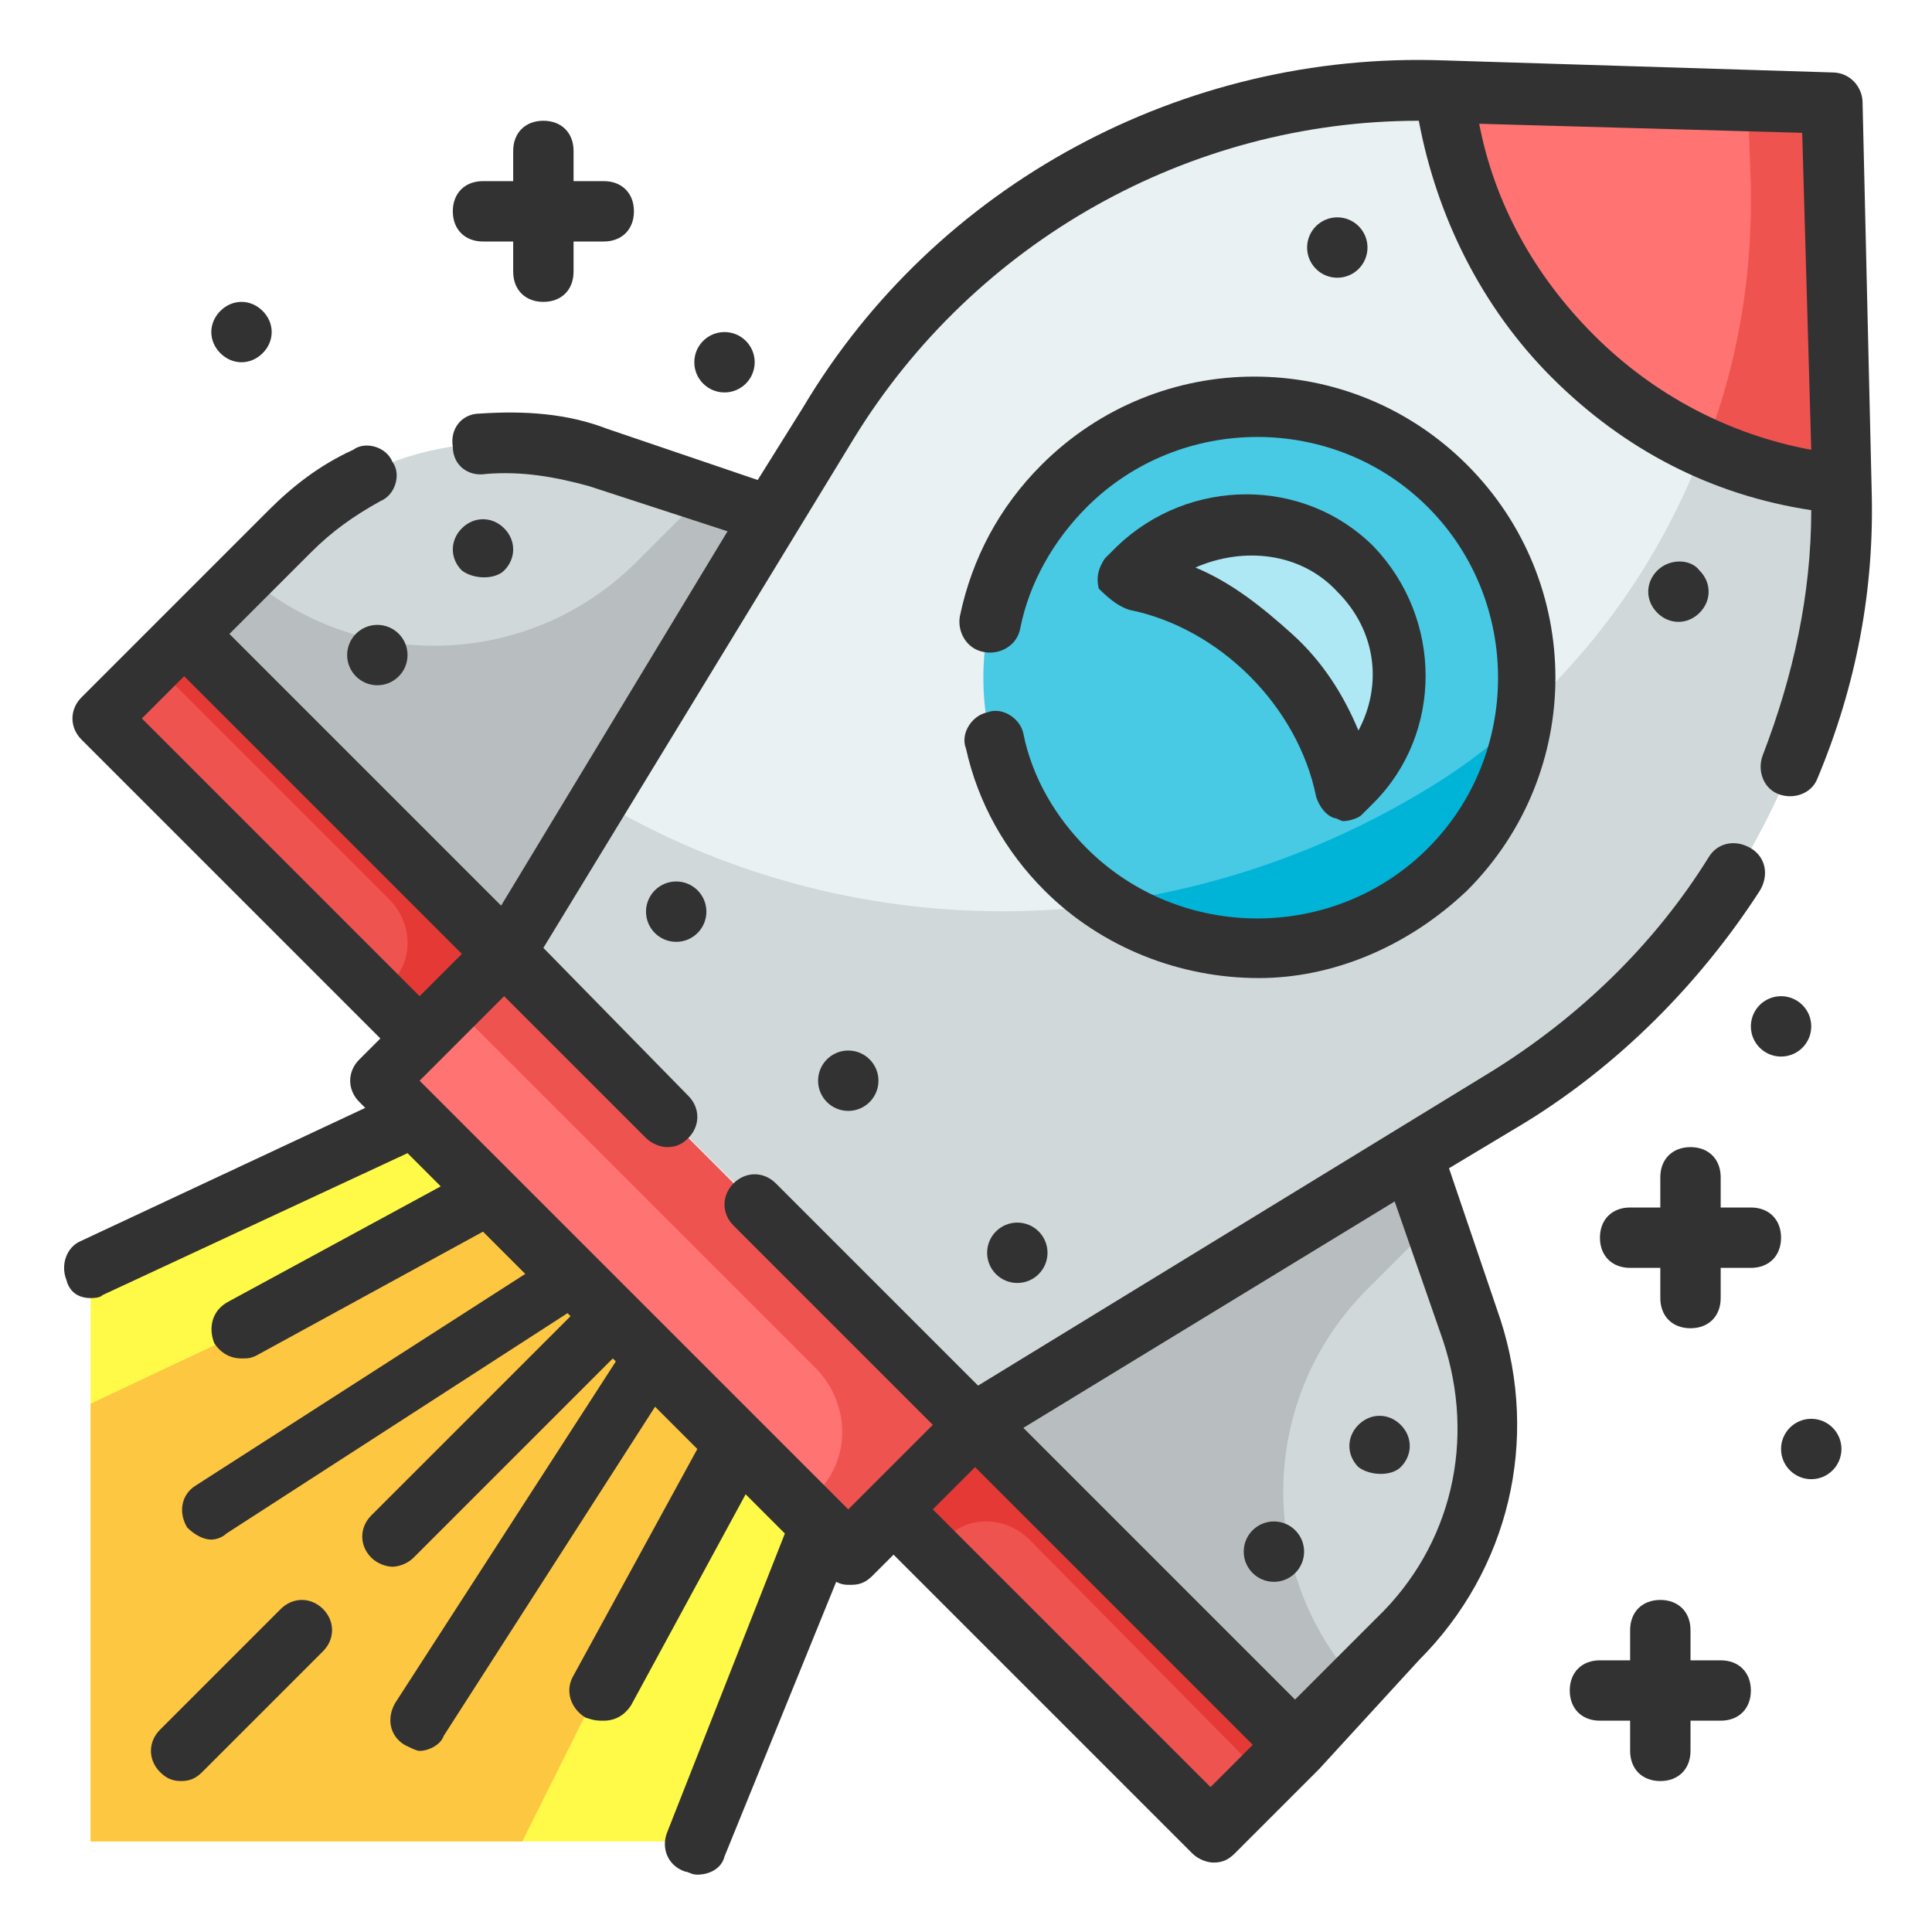 <svg xmlns="http://www.w3.org/2000/svg" xmlns:xlink="http://www.w3.org/1999/xlink" id="Fill_Outline" x="0px" y="0px" viewBox="0 0 64 64" xml:space="preserve"><g id="Color">	<g>					<rect x="27.8" y="51.5" transform="matrix(0.707 0.707 -0.707 0.707 48.328 -9.67)" fill="#EF5350" width="16" height="4"></rect>		<path fill="#E53935" d="M42.9,57.7l-1.1,1.1L34.1,51c-0.8-0.8-2.1-0.8-2.8,0l-0.4,0.4l-2.1-2.1l2.8-2.8L42.9,57.7z"></path>		<path fill="#D0D8DA" d="M42.9,57.7L31.6,46.4L45,33l3.7,11.1c1.2,3.6,0.3,7.6-2.4,10.2L42.9,57.7z"></path>		<path fill="#B8BEBF" d="M45.3,42.7c-3.6,3.6-3.7,9.3-0.4,13l-2,2L31.6,46.4L45,33l2.5,7.5L45.3,42.7z"></path>		<polygon fill="#FFFA48" points="3,42 3,61 23,61 29,46 18,35   "></polygon>		<polygon fill="#FDC741" points="3,61 3,46.5 17.2,39.8 24.3,47 17.3,61   "></polygon>		<path fill="#D0D8DA" d="M6.1,21l11.3,11.3l13.4-13.4l-11.1-3.7c-3.6-1.2-7.6-0.3-10.2,2.4L6.1,21z"></path>		<rect x="2.4" y="26" transform="matrix(-0.707 -0.707 0.707 -0.707 -2.11 55.217)" fill="#EF5350" width="16" height="4"></rect>		<path fill="#B8BEBF" d="M21.1,18.6c-3.6,3.6-9.3,3.7-13,0.4l-2,2l11.3,11.3l13.4-13.4l-7.5-2.5L21.1,18.6z"></path>		<path fill="#E53935" d="M6.1,21L5.1,22l7.8,7.8c0.8,0.8,0.8,2.1,0,2.8L12.5,33l2.1,2.1l2.8-2.8L6.1,21z"></path>		<rect x="11.4" y="38.5" transform="matrix(0.707 0.707 -0.707 0.707 35.892 -3.691)" fill="#FF7373" width="22" height="6"></rect>		<path fill="#E9F1F2" d="M60.7,3.4L47.8,3C39.5,2.8,31.8,7,27.4,14L16.7,31.6l15.6,15.6L50,36.4c7-4.3,11.2-12,11-20.2L60.7,3.4z"></path>		<path fill="#D0D8DA" d="M61,16.2c0.2,8.2-4,15.9-11,20.2L32.3,47.1L16.7,31.6l3.1-5.1c8.2,4.9,18.7,5,27.1-0.2    c6.9-4.2,11-11.6,11-19.6c0-0.2,0-0.3,0-0.5l-0.1-2.9l2.8,0.1L61,16.2z"></path>		<path fill="#48CAE4" d="M47.9,28.8c-3.5,3.5-9.2,3.5-12.7,0s-3.5-9.2,0-12.7s9.2-3.5,12.7,0C51.4,19.5,51.4,25.2,47.9,28.8z"></path>		<path fill="#ADE8F4" d="M42.2,21.7c1.3,1.3,2.1,2.9,2.4,4.6c0.1-0.1,0.3-0.2,0.4-0.3c1.9-1.9,1.9-5.1,0-7.1    c-1.9-1.9-5.1-1.9-7.1,0c-0.1,0.1-0.2,0.3-0.3,0.4C39.3,19.6,40.9,20.4,42.2,21.7z"></path>		<path fill="#FF7373" d="M61,16.1c-3.3-0.4-6.4-1.8-8.9-4.3c-2.5-2.5-3.9-5.6-4.3-8.8l12.9,0.4L61,16.1z"></path>		<path fill="#EF5350" d="M56.5,14.8c1-2.6,1.5-5.3,1.5-8.1c0-0.2,0-0.3,0-0.5l-0.1-2.9l2.8,0.1L61,16.1    C59.5,15.9,58,15.5,56.5,14.8z"></path>		<path fill="#EF5350" d="M28.1,51.4l4.2-4.2L16.7,31.6L15,33.3l12,12c1.2,1.2,1.2,3.1,0,4.2L26.6,50L28.1,51.4z"></path>		<path fill="#00B4D8" d="M50.4,23.8c-0.3,1.8-1.1,3.5-2.5,4.9c-3,3-7.7,3.5-11.2,1.2c3.6-0.5,7.1-1.7,10.3-3.6    C48.2,25.6,49.3,24.8,50.4,23.8z"></path>	</g></g><g id="Outline_copy">	<g>		<path fill="#323232" d="M13.9,35.8l2.8-2.8l4.7,4.7c0.2,0.2,0.5,0.3,0.7,0.3c0.3,0,0.5-0.1,0.7-0.3c0.4-0.4,0.4-1,0-1.4L18,31.4    l10.3-16.9C32.3,8,39.4,4,47,4c0.6,3.2,2.1,6.2,4.4,8.5c2.4,2.4,5.3,3.9,8.6,4.4c0,2.8-0.6,5.5-1.6,8.1c-0.2,0.5,0,1.1,0.5,1.3    c0.5,0.2,1.1,0,1.3-0.5c1.3-3.1,1.9-6.3,1.8-9.6L61.7,3.4c0-0.5-0.4-1-1-1L47.8,2c-8.6-0.3-16.8,4.1-21.2,11.5l-1.5,2.4l-5-1.7    c-1.3-0.5-2.7-0.6-4.2-0.5c-0.6,0-1,0.5-0.9,1.1c0,0.6,0.5,1,1.1,0.9c1.2-0.1,2.3,0.1,3.4,0.4l4.6,1.5L16.6,30l-9-9l2.7-2.7    c0.7-0.7,1.4-1.2,2.3-1.7c0.5-0.2,0.7-0.9,0.4-1.3c-0.2-0.5-0.9-0.7-1.3-0.4c-1.1,0.5-2,1.2-2.8,2l-3.4,3.4c0,0,0,0,0,0    c0,0,0,0,0,0l-2.8,2.8c-0.4,0.4-0.4,1,0,1.4l9.9,9.9l-0.7,0.7c-0.4,0.4-0.4,1,0,1.4l0.2,0.2l-9.4,4.4c-0.5,0.2-0.7,0.8-0.5,1.3    C2.3,42.8,2.6,43,3,43c0.1,0,0.3,0,0.4-0.1l10.1-4.7l1.1,1.1l-7,3.8C7,43.4,6.9,44,7.1,44.5C7.3,44.8,7.6,45,8,45    c0.2,0,0.3,0,0.5-0.1l7.5-4.1l1.4,1.4l-10.9,7c-0.5,0.3-0.6,0.9-0.3,1.4C6.4,50.8,6.7,51,7,51c0.2,0,0.4-0.1,0.5-0.2l11.3-7.3    l0.1,0.1l-6.6,6.6c-0.4,0.4-0.4,1,0,1.4c0.2,0.2,0.5,0.3,0.7,0.3s0.5-0.1,0.7-0.3l6.6-6.6l0.1,0.1l-7.3,11.3    c-0.3,0.5-0.2,1.1,0.3,1.4c0.2,0.1,0.4,0.2,0.5,0.2c0.3,0,0.7-0.2,0.8-0.5l7-10.9l1.4,1.4l-4.1,7.5c-0.3,0.5-0.1,1.1,0.4,1.4    C19.7,57,19.8,57,20,57c0.4,0,0.7-0.2,0.9-0.5l3.8-7l1.3,1.3l-3.9,9.9c-0.2,0.5,0,1.1,0.6,1.3c0.1,0,0.2,0.1,0.4,0.1    c0.4,0,0.8-0.2,0.9-0.6l3.7-9.1c0.2,0.1,0.3,0.1,0.5,0.1c0.3,0,0.5-0.1,0.7-0.3l0.7-0.7l9.9,9.9c0.2,0.2,0.5,0.3,0.7,0.3    c0.3,0,0.5-0.1,0.7-0.3l2.8-2.8l0,0L47,55c3-3,4-7.3,2.7-11.3l-1.7-5l2.5-1.5c3.1-1.9,5.8-4.6,7.8-7.7c0.3-0.5,0.2-1.1-0.3-1.4    c-0.5-0.3-1.1-0.2-1.4,0.3c-1.8,2.9-4.3,5.3-7.2,7.1l-17,10.4l-6.7-6.7c-0.4-0.4-1-0.4-1.4,0c-0.4,0.4-0.4,1,0,1.4l6.6,6.6    L28.1,50L13.9,35.8z M60,14.9c-2.7-0.5-5.2-1.8-7.2-3.8c-2-2-3.3-4.4-3.8-7l10.7,0.3L60,14.9z M4.7,23.8l1.4-1.4l9.2,9.2L13.9,33    L4.7,23.8z M40.1,59.2L30.9,50l1.4-1.4l9.2,9.2L40.1,59.2z M47.8,44.4c1.1,3.3,0.3,6.8-2.2,9.2l-2.7,2.7l-9-9l12.3-7.5L47.8,44.4z    "></path>		<path fill="#323232" d="M48.6,29.5c3.9-3.9,3.9-10.2,0-14.1c-3.9-3.9-10.2-3.9-14.1,0c-1.4,1.4-2.3,3.1-2.7,5    c-0.1,0.5,0.2,1.1,0.8,1.2c0.5,0.1,1.1-0.2,1.2-0.8c0.3-1.5,1.1-2.9,2.2-4c3.1-3.1,8.2-3.1,11.3,0c3.1,3.1,3.1,8.2,0,11.3    c-3.1,3.1-8.2,3.1-11.3,0c-1-1-1.8-2.3-2.1-3.8c-0.1-0.5-0.7-0.9-1.2-0.7c-0.5,0.1-0.9,0.7-0.7,1.2c0.4,1.8,1.3,3.4,2.6,4.7    c1.9,1.9,4.5,2.9,7.1,2.9C44.1,32.4,46.6,31.4,48.6,29.5z"></path>		<path fill="#323232" d="M37.4,20.2c1.5,0.3,2.9,1.1,4,2.2c1.1,1.1,1.9,2.5,2.2,4c0.1,0.3,0.3,0.6,0.6,0.7c0.1,0,0.2,0.1,0.3,0.1    c0.2,0,0.5-0.1,0.6-0.2l0.1-0.1c0.1-0.1,0.2-0.2,0.3-0.3c2.3-2.3,2.3-6.1,0-8.5c-2.3-2.3-6.1-2.3-8.5,0c-0.1,0.1-0.2,0.2-0.3,0.3    l-0.1,0.1c-0.2,0.3-0.3,0.6-0.2,1C36.8,19.9,37.1,20.1,37.4,20.2z M44.3,19.6c1.3,1.3,1.5,3.1,0.7,4.6c-0.5-1.2-1.2-2.3-2.2-3.2    s-2-1.7-3.2-2.2C41.2,18.1,43.1,18.3,44.3,19.6z"></path>		<circle fill="#323232" cx="22.4" cy="30.2" r="1"></circle>		<circle fill="#323232" cx="44.3" cy="8.2" r="1"></circle>		<circle fill="#323232" cx="33.7" cy="41.5" r="1"></circle>		<path fill="#323232" d="M54.9,18.9c-0.4,0.4-0.4,1,0,1.4c0.4,0.4,1,0.4,1.4,0c0.4-0.4,0.4-1,0-1.4C56,18.5,55.3,18.5,54.9,18.9z"></path>		<circle fill="#323232" cx="28.1" cy="35.8" r="1"></circle>		<circle fill="#323232" cx="42.2" cy="51.4" r="1"></circle>		<path fill="#323232" d="M46.4,48.6c0.4-0.4,0.4-1,0-1.4c-0.4-0.4-1-0.4-1.4,0c-0.4,0.4-0.4,1,0,1.4C45.4,48.9,46.1,48.9,46.4,48.6    z"></path>		<circle fill="#323232" cx="12.5" cy="21.7" r="1"></circle>		<path fill="#323232" d="M16.7,18.9c0.4-0.4,0.4-1,0-1.4c-0.4-0.4-1-0.4-1.4,0c-0.4,0.4-0.4,1,0,1.4C15.7,19.2,16.4,19.2,16.7,18.9    z"></path>		<path fill="#323232" d="M9.3,53.3l-4,4c-0.4,0.4-0.4,1,0,1.4C5.5,58.9,5.7,59,6,59s0.5-0.1,0.7-0.3l4-4c0.4-0.4,0.4-1,0-1.4    C10.3,52.9,9.7,52.9,9.3,53.3z"></path>		<path fill="#323232" d="M58,40h-1v-1c0-0.6-0.4-1-1-1s-1,0.4-1,1v1h-1c-0.6,0-1,0.4-1,1s0.4,1,1,1h1v1c0,0.6,0.4,1,1,1s1-0.4,1-1    v-1h1c0.6,0,1-0.4,1-1S58.6,40,58,40z"></path>		<path fill="#323232" d="M16,8h1v1c0,0.6,0.4,1,1,1s1-0.4,1-1V8h1c0.6,0,1-0.4,1-1s-0.4-1-1-1h-1V5c0-0.6-0.4-1-1-1s-1,0.4-1,1v1    h-1c-0.6,0-1,0.4-1,1S15.4,8,16,8z"></path>		<path fill="#323232" d="M57,55h-1v-1c0-0.6-0.4-1-1-1s-1,0.4-1,1v1h-1c-0.6,0-1,0.4-1,1s0.4,1,1,1h1v1c0,0.6,0.4,1,1,1s1-0.4,1-1    v-1h1c0.6,0,1-0.4,1-1S57.6,55,57,55z"></path>		<circle fill="#323232" cx="59" cy="34" r="1"></circle>		<circle fill="#323232" cx="60" cy="48" r="1"></circle>		<path fill="#323232" d="M8.7,11.7c0.4-0.4,0.4-1,0-1.4c-0.4-0.4-1-0.4-1.4,0c-0.4,0.4-0.4,1,0,1.4C7.7,12.1,8.3,12.1,8.7,11.7z"></path>		<circle fill="#323232" cx="24" cy="12" r="1"></circle>	</g></g></svg>
